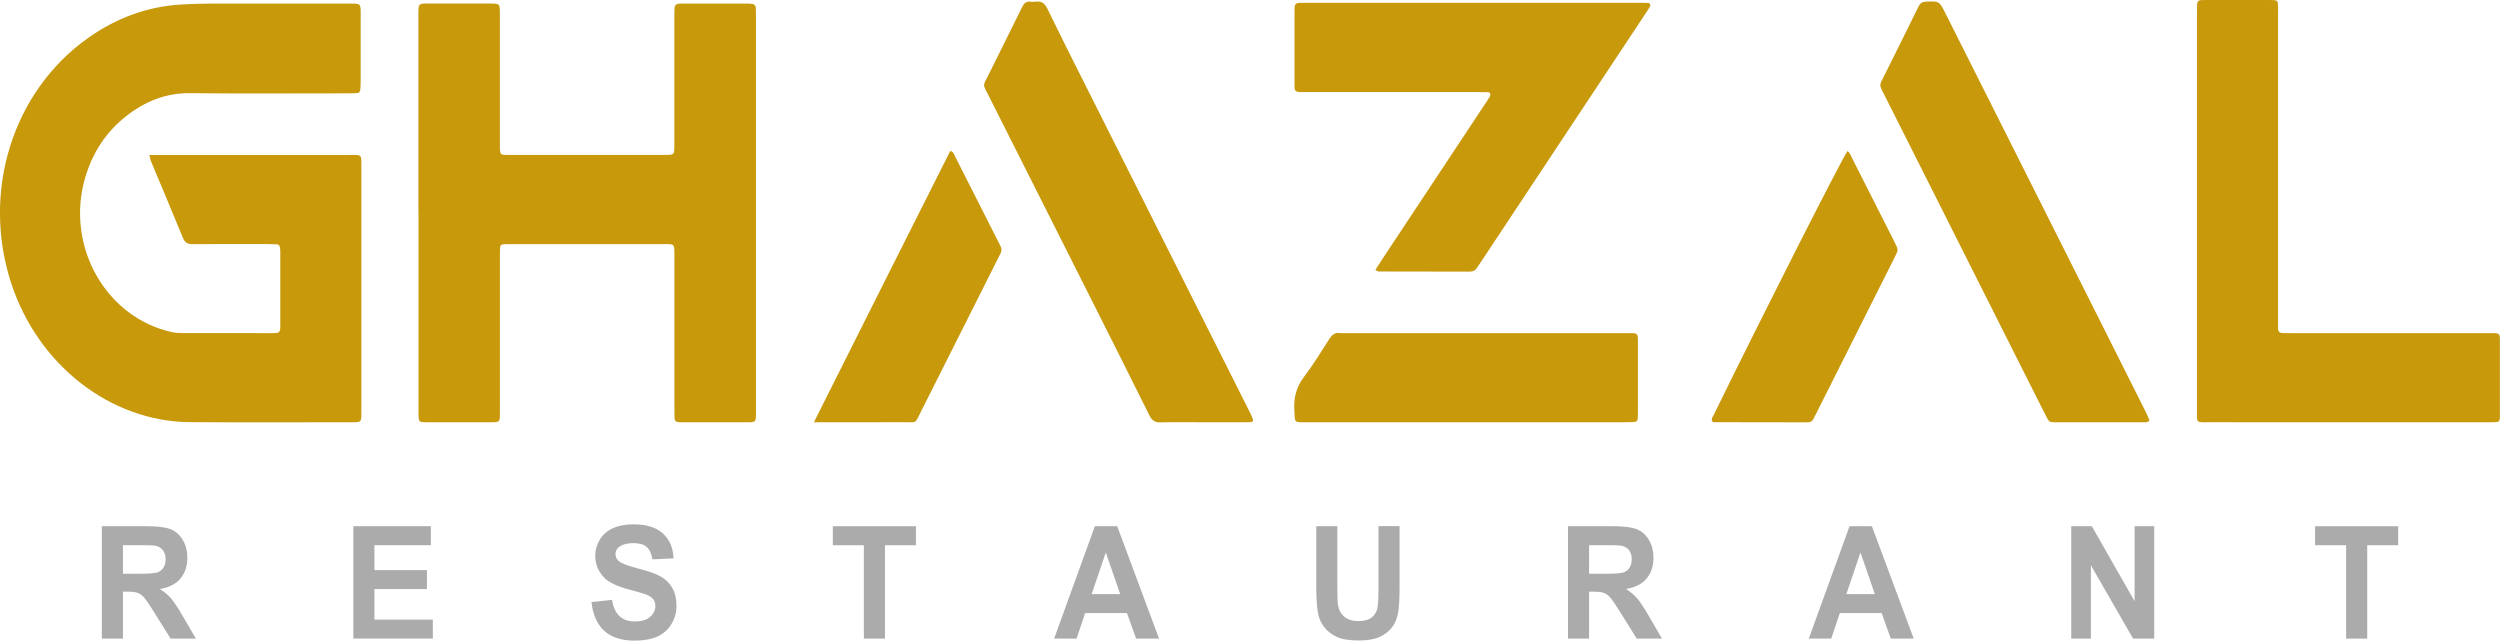 <svg xmlns="http://www.w3.org/2000/svg" id="Layer_1" viewBox="0 0 689.33 176.66"><defs><style>      .cls-1 {        fill: #ababab;      }      .cls-2 {        fill: #c7990b;      }    </style></defs><g><path class="cls-2" d="M41.18,42.73h54.97c3.8,0,3.49-.35,3.49,3.69v66.58c0,3.54.26,3.43-3.09,3.43-14.75-.01-29.49.08-44.24-.03-21.68-.17-41.85-15.58-49.27-38.46C-5.09,52.85,3.42,25.31,24.2,10.53,32.11,4.91,40.76,1.74,50.19,1.23c2.54-.14,5.09-.23,7.63-.23,12.42-.02,24.82-.01,37.23-.01h1.28c3.25-.02,3.13-.13,3.12,3.45,0,5.95,0,11.91,0,17.87,0,.81-.03,1.63-.1,2.44-.05.5-.34.88-.81.91-.95.06-1.91.07-2.86.08-14.42,0-28.85.11-43.28-.05-6.67-.07-12.48,2.26-17.77,6.46-5.41,4.29-9.17,9.99-11.19,17-3.89,13.45.73,28.03,11.47,36.51,3.77,2.97,7.95,4.88,12.46,5.92.92.21,1.89.25,2.84.26,8.28.02,16.55.01,24.82.01.42,0,.85.01,1.27-.04.6-.06.93-.47.96-1.14.02-.35.03-.7.03-1.05,0-6.66,0-13.32,0-19.97,0-.47-.02-.94-.09-1.4-.07-.5-.36-.85-.83-.88-.84-.05-1.69-.06-2.54-.07-6.89,0-13.79-.02-20.68.02-1.3.01-2.13-.31-2.72-1.74-2.91-7.13-5.91-14.21-8.88-21.32-.12-.31-.16-.66-.37-1.53"></path><path class="cls-2" d="M115.37,58.62V5c0-4.33-.31-4.02,3.55-4.02h15.28c.74,0,1.49-.02,2.23.03,1.07.07,1.33.36,1.38,1.46.04.93.02,1.87.02,2.8v34.34c0,3.26-.09,3.1,2.73,3.1h42.63c.32,0,.63.01.95-.01,1.64-.05,1.75-.18,1.8-2.03.02-.81,0-1.64,0-2.45,0-11.1,0-22.19,0-33.29,0-.93,0-1.87.06-2.8.04-.66.45-1.01,1.04-1.1.32-.04.63-.04.95-.04,6.15,0,12.3,0,18.45.01.32,0,.64.02.95.06.59.1.98.45,1.01,1.13.04.81.04,1.63.04,2.45v108.28c0,3.61.27,3.53-3.02,3.52-5.51-.01-11.03,0-16.54,0-.63,0-1.27.01-1.9-.04-.6-.04-.97-.43-.99-1.12-.02-1.05-.04-2.1-.04-3.15,0-13.67,0-27.33,0-41,0-4.21.25-3.82-3.38-3.82-13.79-.01-27.58-.01-41.36,0-.54,0-1.07-.02-1.59,0-1.68.05-1.74.12-1.78,2.03-.02.81,0,1.64,0,2.45v40.65c0,.93,0,1.87-.03,2.8-.02.69-.36,1.08-.96,1.14-.53.06-1.06.05-1.59.05h-17.49c-.32,0-.64.01-.96-.01-1.1-.06-1.35-.29-1.39-1.4-.05-1.05-.03-2.1-.03-3.15v-53.27"></path><path class="cls-2" d="M605.78,58.25V4.27c0-1.05,0-2.1.04-3.15.03-.69.39-1.05,1-1.08.53-.03,1.07-.04,1.59-.04h17.19c.42,0,.84-.01,1.27.02,1.03.06,1.21.27,1.26,1.53.03.81,0,1.64,0,2.45,0,27.81,0,55.61,0,83.42,0,1.05,0,2.1,0,3.15,0,.88.45,1.25,1.19,1.26.95.02,1.91.02,2.86.02h53.14c.85,0,1.7-.02,2.55.01,1.19.05,1.43.29,1.43,1.71.02,7.12.02,14.26,0,21.38,0,1.18-.24,1.41-1.3,1.46-.74.03-1.49.02-2.23.02-25.46,0-50.92,0-76.37-.01-4.07,0-3.62.47-3.62-3.86-.02-18.1,0-36.22,0-54.32"></path><path class="cls-2" d="M379.24,74.42c.81-1.26,1.47-2.3,2.15-3.34,9.31-14.05,18.62-28.09,27.91-42.15.5-.75,1.01-1.5,1.48-2.28.36-.59.11-1.19-.5-1.23-.95-.03-1.91-.03-2.86-.03h-47.06c-3.81,0-3.43.25-3.43-3.75-.02-5.96,0-11.91,0-17.86,0-.59,0-1.17.03-1.75.03-.87.5-1.22,1.24-1.23.63-.01,1.27-.02,1.91-.02h92.52c.63,0,1.27.01,1.91.04.41.02.65.6.39,1.03-.4.68-.83,1.34-1.28,2-15.11,22.82-30.23,45.62-45.35,68.44-.31.47-.65.92-.94,1.41-.51.85-1.18,1.2-2.13,1.2-8.37-.03-16.74-.02-25.12-.04-.17,0-.35-.17-.87-.43"></path><path class="cls-2" d="M592.68,115.91c-.46.58-.89.52-1.3.52h-24.49c-.32,0-.63-.01-.95-.01-.58,0-1.03-.27-1.31-.81-.43-.8-.85-1.62-1.26-2.43-14.54-28.88-29.08-57.77-43.61-86.65-1.72-3.42-1.72-2.64-.06-5.96,3.11-6.24,6.21-12.48,9.28-18.75.46-.93,1.03-1.32,2-1.36,3.77-.18,3.73-.19,5.57,3.47,9.42,18.79,18.88,37.57,28.33,56.35,8.88,17.66,17.75,35.32,26.62,52.99.45.89.83,1.83,1.19,2.65"></path><path class="cls-2" d="M331.68,116.43c-3.92,0-7.85-.06-11.77.03-1.45.03-2.28-.51-2.98-1.92-5.59-11.27-11.25-22.5-16.9-33.72-9.1-18.07-18.21-36.12-27.3-54.19-1.87-3.72-1.84-2.59-.03-6.27,3.03-6.15,6.13-12.26,9.14-18.43.53-1.07,1.15-1.59,2.25-1.47.53.05,1.07.06,1.59-.01,1.55-.2,2.4.49,3.18,2.07,4.51,9.26,9.15,18.43,13.77,27.62,13.95,27.78,27.9,55.56,41.88,83.32,1.61,3.2,1.39,2.98-1.69,2.97-3.7-.01-7.42,0-11.13,0"></path><path class="cls-2" d="M404.34,116.43h-44.22c-3.45,0-3.01.19-3.23-3.29-.22-3.57.59-6.51,2.71-9.29,2.52-3.3,4.7-6.91,6.97-10.44.75-1.16,1.61-1.79,2.93-1.57.42.07.85.01,1.28.01,25.76,0,51.53,0,77.29.01,3.92,0,3.56-.43,3.56,3.95,0,5.72,0,11.45,0,17.16,0,.82,0,1.64-.05,2.45-.03.52-.34.88-.8.91-.95.06-1.9.1-2.85.1h-43.58"></path><path class="cls-2" d="M472.04,116.1c-.19-.78.31-1.31.59-1.9,13.07-26.74,35.09-70.18,36.79-72.55.67.45.91,1.27,1.27,1.97,3.83,7.54,7.63,15.07,11.44,22.61.31.61.61,1.23.89,1.85.25.56.25,1.12-.02,1.67-.3.62-.59,1.24-.9,1.85-7.07,14.08-14.14,28.14-21.22,42.22-.26.51-.54,1-.77,1.53-.37.86-1,1.1-1.81,1.1-8.58-.02-17.16-.02-25.74-.04-.17,0-.35-.19-.53-.3"></path><path class="cls-2" d="M224.42,116.43c12.73-25.38,25.16-50.14,37.61-74.83.92.3,1.07,1.03,1.35,1.59,3.98,7.83,7.95,15.68,11.91,23.52.21.41.42.81.62,1.23.33.68.28,1.33-.06,2-.37.71-.73,1.43-1.08,2.13-6.92,13.77-13.83,27.54-20.77,41.3-1.79,3.56-1.07,3.04-4.57,3.05-7.2.03-14.4.01-21.61.01h-3.41Z"></path></g><g><path class="cls-1" d="M28.08,176.08v-30.99h12.25c3.08,0,5.32.28,6.72.83,1.4.56,2.51,1.55,3.35,2.97.84,1.42,1.26,3.05,1.26,4.88,0,2.33-.64,4.25-1.91,5.76-1.27,1.52-3.17,2.47-5.7,2.87,1.26.79,2.3,1.65,3.12,2.6.82.95,1.92,2.62,3.31,5.03l3.52,6.05h-6.96l-4.21-6.74c-1.49-2.41-2.52-3.93-3.07-4.56-.55-.63-1.13-1.06-1.75-1.29-.62-.24-1.59-.35-2.93-.35h-1.18v12.94h-5.82ZM33.9,158.2h4.31c2.79,0,4.54-.13,5.23-.38.69-.25,1.24-.69,1.63-1.31.39-.62.59-1.4.59-2.33,0-1.04-.26-1.88-.78-2.52-.52-.64-1.25-1.05-2.19-1.22-.47-.07-1.89-.11-4.25-.11h-4.54v7.86Z"></path><path class="cls-1" d="M97.42,176.08v-30.99h21.38v5.24h-15.56v6.87h14.48v5.22h-14.48v8.43h16.11v5.22h-21.93Z"></path><path class="cls-1" d="M163.09,166l5.66-.59c.34,2.04,1.03,3.54,2.07,4.5s2.45,1.44,4.22,1.44c1.87,0,3.29-.43,4.24-1.28.95-.85,1.43-1.85,1.43-2.99,0-.73-.2-1.36-.6-1.87-.4-.51-1.1-.96-2.09-1.34-.68-.25-2.24-.7-4.66-1.35-3.12-.83-5.31-1.85-6.57-3.06-1.77-1.71-2.66-3.78-2.66-6.24,0-1.58.42-3.06,1.25-4.43.83-1.38,2.03-2.42,3.6-3.14,1.57-.72,3.46-1.08,5.68-1.08,3.62,0,6.34.85,8.17,2.56,1.83,1.71,2.79,3.98,2.88,6.83l-5.82.27c-.25-1.59-.78-2.74-1.6-3.44-.82-.69-2.05-1.04-3.69-1.04s-3.01.37-3.97,1.12c-.62.48-.92,1.12-.92,1.92,0,.73.29,1.36.86,1.88.73.66,2.52,1.35,5.35,2.07,2.83.72,4.92,1.46,6.28,2.23,1.36.77,2.42,1.82,3.18,3.15.77,1.33,1.15,2.98,1.15,4.94,0,1.78-.46,3.44-1.38,4.99-.92,1.55-2.22,2.7-3.89,3.46-1.68.75-3.77,1.13-6.27,1.13-3.64,0-6.44-.91-8.4-2.72-1.96-1.81-3.12-4.45-3.5-7.91Z"></path><path class="cls-1" d="M238.19,176.08v-25.74h-8.55v-5.24h22.91v5.24h-8.54v25.74h-5.82Z"></path><path class="cls-1" d="M319.59,176.08h-6.33l-2.52-7.04h-11.52l-2.38,7.04h-6.18l11.23-30.99h6.16l11.54,30.99ZM308.87,163.82l-3.97-11.5-3.89,11.5h7.86Z"></path><path class="cls-1" d="M362.92,145.09h5.82v16.78c0,2.66.07,4.39.22,5.18.25,1.27.84,2.29,1.78,3.05.94.77,2.22,1.15,3.85,1.15s2.9-.36,3.74-1.09c.84-.73,1.34-1.62,1.51-2.68.17-1.06.25-2.81.25-5.26v-17.14h5.82v16.28c0,3.72-.15,6.35-.47,7.88-.31,1.54-.89,2.83-1.74,3.89-.85,1.06-1.98,1.9-3.39,2.53-1.41.63-3.26.94-5.54.94-2.75,0-4.84-.34-6.26-1.02-1.42-.69-2.55-1.57-3.38-2.66-.82-1.09-1.37-2.24-1.63-3.44-.38-1.78-.57-4.4-.57-7.86v-16.53Z"></path><path class="cls-1" d="M432.34,176.08v-30.99h12.25c3.08,0,5.32.28,6.72.83,1.4.56,2.51,1.55,3.35,2.97.84,1.42,1.26,3.05,1.26,4.88,0,2.33-.64,4.25-1.91,5.76-1.27,1.52-3.17,2.47-5.7,2.87,1.26.79,2.3,1.65,3.12,2.6.82.95,1.92,2.62,3.31,5.03l3.52,6.05h-6.96l-4.21-6.74c-1.49-2.41-2.52-3.93-3.07-4.56-.55-.63-1.13-1.06-1.75-1.29-.62-.24-1.59-.35-2.93-.35h-1.18v12.94h-5.82ZM438.16,158.2h4.31c2.79,0,4.54-.13,5.23-.38.69-.25,1.24-.69,1.63-1.31.39-.62.59-1.4.59-2.33,0-1.04-.26-1.88-.78-2.52-.52-.64-1.25-1.05-2.19-1.22-.47-.07-1.89-.11-4.25-.11h-4.54v7.86Z"></path><path class="cls-1" d="M527.68,176.08h-6.33l-2.52-7.04h-11.52l-2.38,7.04h-6.18l11.23-30.99h6.16l11.54,30.99ZM516.96,163.82l-3.97-11.5-3.89,11.5h7.86Z"></path><path class="cls-1" d="M571.11,176.08v-30.99h5.67l11.8,20.69v-20.69h5.41v30.99h-5.84l-11.62-20.21v20.21h-5.41Z"></path><path class="cls-1" d="M646.9,176.08v-25.74h-8.56v-5.24h22.91v5.24h-8.53v25.74h-5.82Z"></path></g></svg>
